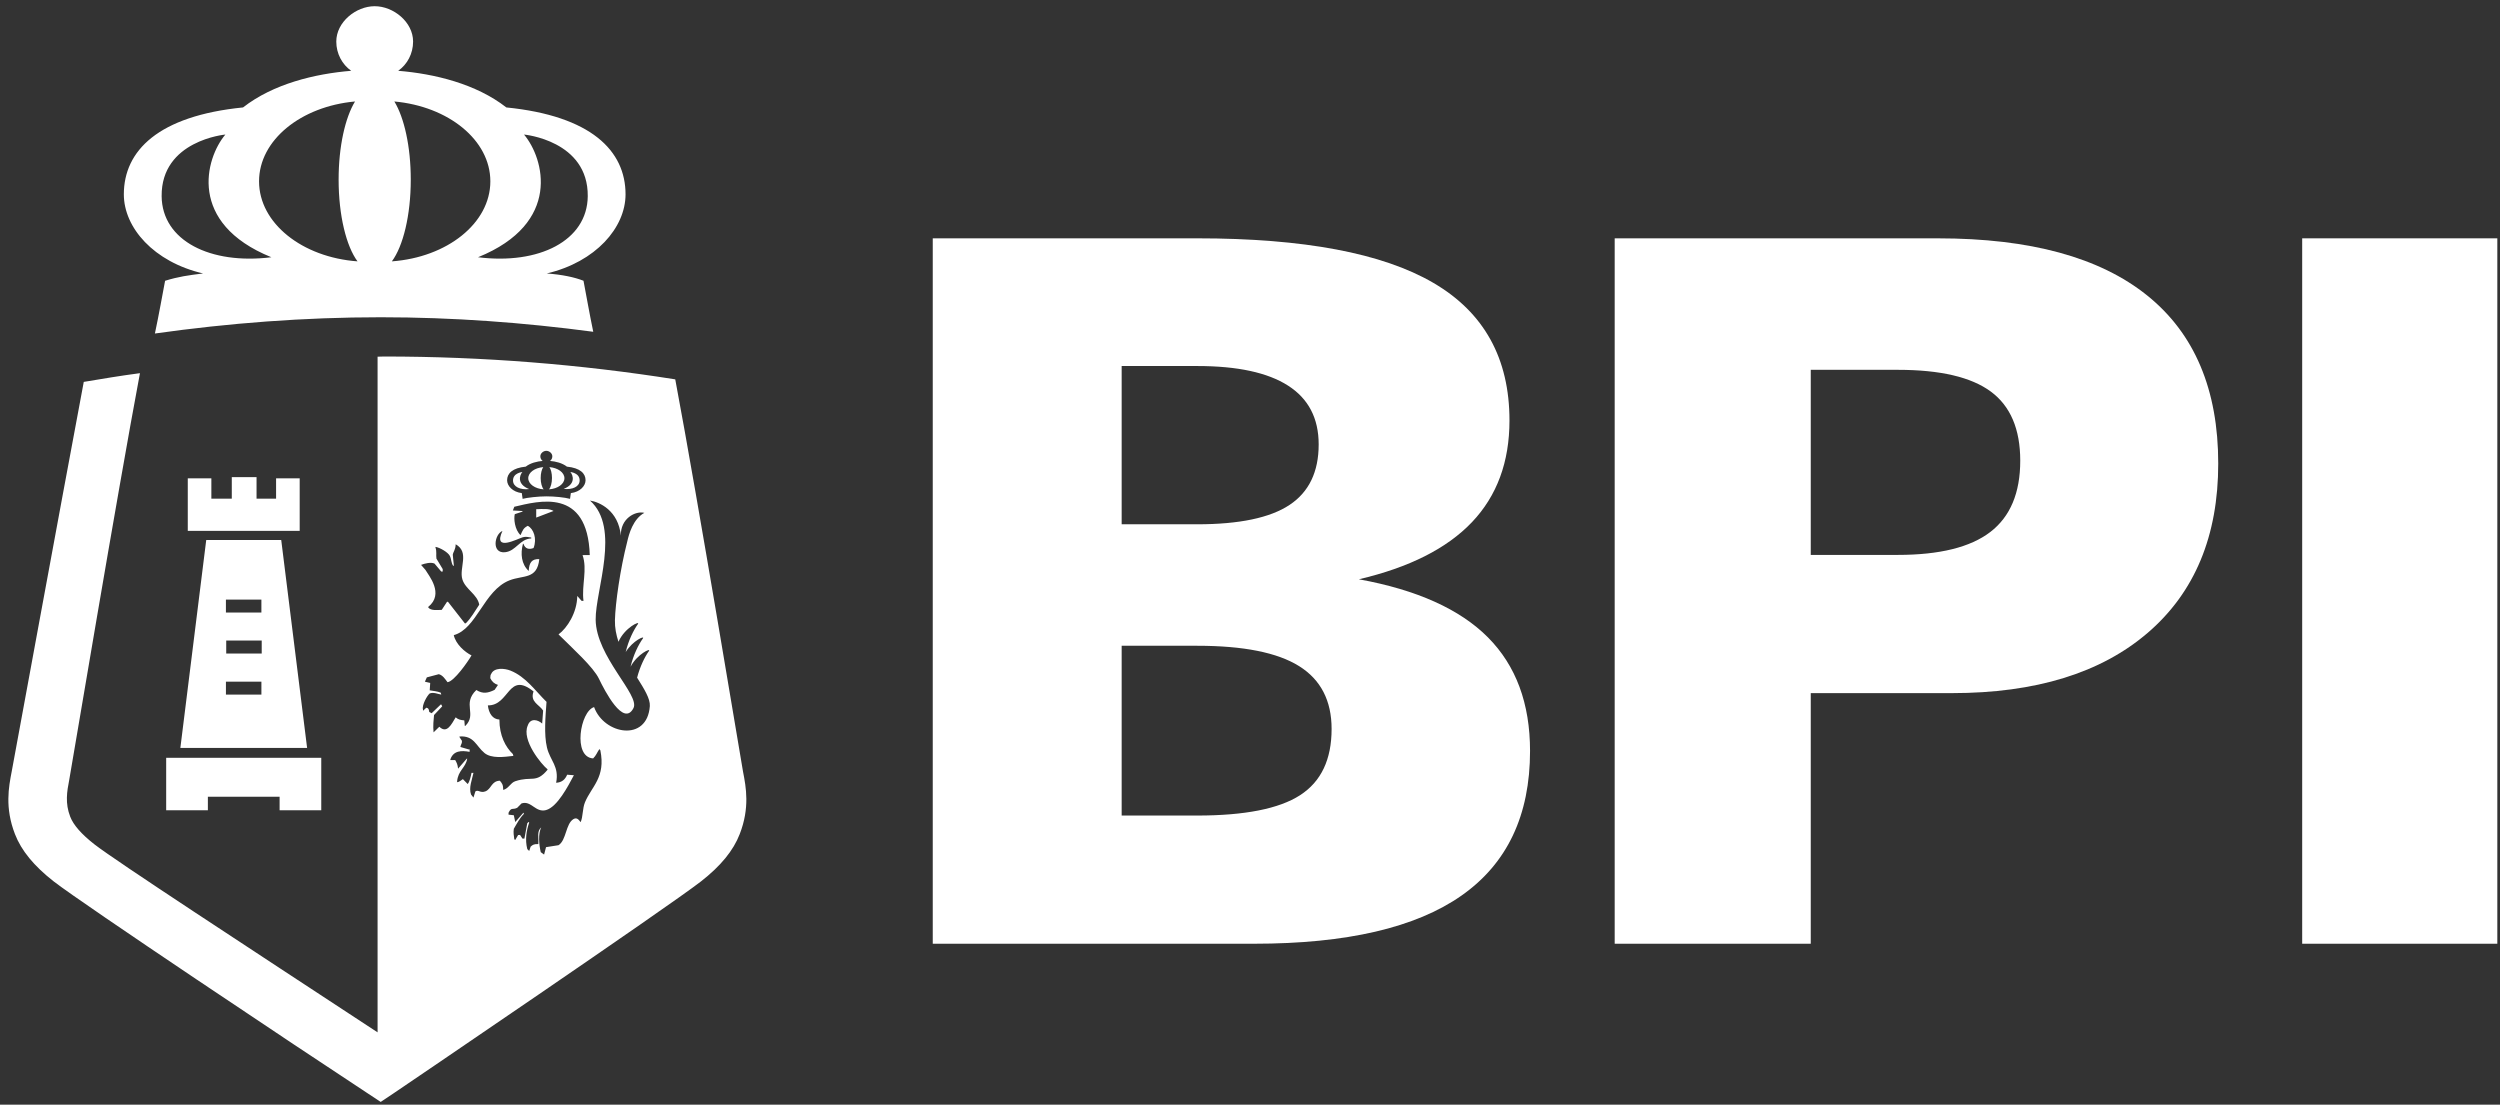 <?xml version="1.0" encoding="UTF-8"?>
<svg xmlns="http://www.w3.org/2000/svg" width="215" height="95" viewBox="0 0 215 95" fill="none">
  <rect x="0" y="0" width="215" height="95" fill="#333333" stroke="none"/>
  <g clip-path="url(#clip0_2331_15621)">
    <path d="M80.217 81.161V20.496H102.962C112.118 20.496 118.885 21.77 123.257 24.32C127.629 26.869 129.815 30.818 129.815 36.164C129.815 39.73 128.739 42.642 126.589 44.906C124.436 47.167 121.194 48.804 116.862 49.818C121.849 50.724 125.554 52.391 127.965 54.816C130.377 57.243 131.584 60.499 131.584 64.583C131.584 70.122 129.616 74.27 125.682 77.025C121.748 79.781 115.803 81.161 107.855 81.161H80.217ZM96.463 45.089H102.962C106.578 45.089 109.226 44.534 110.9 43.424C112.571 42.315 113.406 40.579 113.406 38.222C113.406 35.973 112.529 34.287 110.772 33.163C109.02 32.039 106.417 31.478 102.963 31.478H96.463L96.463 45.089ZM96.463 70.137H102.962C107.045 70.137 109.992 69.555 111.802 68.39C113.613 67.222 114.518 65.325 114.518 62.691C114.518 60.254 113.585 58.45 111.721 57.285C109.855 56.118 106.934 55.536 102.962 55.536H96.463V70.137Z" fill="white"></path>
    <path d="M138.863 81.161V20.497H166.666C174.587 20.497 180.586 22.133 184.659 25.411C188.732 28.686 190.768 33.505 190.768 39.865C190.768 46.09 188.752 50.936 184.723 54.407C180.691 57.877 175.071 59.609 167.858 59.609H155.725V81.161H138.863ZM155.725 47.722H163.212C166.801 47.722 169.456 47.065 171.171 45.748C172.883 44.432 173.741 42.39 173.741 39.62C173.741 36.905 172.898 34.923 171.21 33.675C169.523 32.428 166.858 31.805 163.212 31.805H155.725V47.722Z" fill="white"></path>
    <path d="M214.77 20.496H197.988V81.161H214.77V20.496Z" fill="white"></path>
    <path fill-rule="evenodd" clip-rule="evenodd" d="M1.286 71.733C1.834 73.151 2.926 74.479 4.619 75.802C7.116 77.743 25.816 90.217 31.49 93.941L32.74 94.766L33.771 94.078C34.738 93.428 57.478 77.989 60.284 75.802C61.983 74.476 63.073 73.144 63.617 71.728C64.497 69.465 64.157 67.688 63.907 66.397L63.896 66.337C63.774 65.707 60.074 43.28 58.072 32.625C49.906 31.333 41.545 30.66 33.033 30.66C32.844 30.66 32.66 30.675 32.472 30.675V88.783C21.052 81.286 9.964 74.048 8.118 72.611C7.015 71.749 6.315 70.953 6.04 70.241C5.587 69.074 5.757 68.078 5.955 67.061C6.087 66.368 10.107 42.339 12.036 32.092C10.282 32.325 8.94 32.554 7.204 32.843C5.193 43.544 1.127 65.716 1.008 66.341C0.749 67.683 0.406 69.458 1.286 71.733ZM16.149 41.138H18.177V42.305V42.885H19.934V41.032H22.063V42.885H23.743V41.138H25.773V45.655H16.149V41.138ZM17.736 46.438H24.185L26.411 64.322H15.511L17.736 46.438ZM14.291 65.169H27.629V69.684H24.046V68.517H17.877V69.684H14.291V65.169ZM19.455 56.204H22.507V55.087H19.455V56.204ZM22.48 51.563H19.429V52.68H22.48V51.563ZM19.43 59.738H22.481V58.621H19.43V59.738ZM17.466 23.517C16.204 23.673 15.334 23.791 14.198 24.148C14.005 25.16 13.654 27.126 13.322 28.682C19.675 27.787 26.15 27.284 32.74 27.284C38.938 27.284 45.029 27.737 51.019 28.533C50.702 27.02 50.373 25.136 50.181 24.145C49.39 23.834 48.354 23.62 47.022 23.517C51.243 22.524 53.794 19.571 53.797 16.717C53.797 12.956 50.829 9.968 43.544 9.239C40.947 7.208 37.363 6.345 34.245 6.089C35.019 5.544 35.526 4.621 35.526 3.575C35.526 1.894 33.836 0.534 32.224 0.534C30.612 0.534 28.921 1.894 28.921 3.575C28.921 4.621 29.429 5.544 30.202 6.089C27.084 6.345 23.501 7.208 20.902 9.239C13.618 9.968 10.65 12.956 10.65 16.717C10.652 19.581 13.225 22.53 17.466 23.517ZM45.066 11.571C45.066 11.571 50.598 12.075 50.547 16.881C50.507 20.703 46.354 22.778 41.11 22.123C48.343 19.191 46.79 13.617 45.066 11.571ZM33.914 8.727C38.56 9.149 42.17 12.043 42.17 15.595C42.17 19.201 38.447 22.133 33.7 22.477C34.66 21.188 35.326 18.54 35.326 15.447C35.326 12.59 34.758 10.112 33.914 8.727ZM30.532 8.727C29.689 10.112 29.121 12.59 29.121 15.447C29.121 18.54 29.787 21.188 30.747 22.477C26.001 22.133 22.278 19.201 22.278 15.595C22.278 12.043 25.89 9.149 30.532 8.727ZM19.382 11.571C17.658 13.617 16.107 19.191 23.338 22.123C18.093 22.778 13.94 20.703 13.901 16.881C13.848 12.075 19.382 11.571 19.382 11.571ZM46.792 73.493C46.848 73.28 46.903 73.065 46.959 72.855C47.316 72.8 47.674 72.744 48.033 72.687C48.713 72.253 48.646 70.85 49.313 70.445C49.624 70.259 49.788 70.524 49.934 70.706C50.144 70.248 50.086 69.539 50.306 69.003C50.867 67.636 52.107 66.869 51.63 64.526C51.601 64.492 51.574 64.456 51.547 64.421C51.335 64.728 51.274 64.97 51.009 65.223C49.242 65.117 49.89 61.172 51.092 60.809C51.943 63.166 55.664 63.847 55.886 60.722C55.929 60.098 55.41 59.263 54.791 58.278C55.045 57.307 55.444 56.503 55.806 55.992C56.021 55.689 54.813 56.232 54.227 57.341C54.478 56.301 54.906 55.445 55.288 54.91C55.489 54.625 54.42 55.09 53.809 56.074C54.059 55.043 54.483 54.201 54.86 53.669C55.085 53.353 53.727 53.962 53.188 55.194C52.992 54.596 52.868 53.977 52.884 53.341C52.921 51.875 53.335 48.941 53.942 46.581C54.093 45.909 54.448 44.633 55.413 44.105C54.648 43.913 53.343 44.593 53.395 46.068C53.181 43.904 51.563 43.174 50.737 43.047C53.395 45.4 51.201 50.76 51.227 53.288C51.256 56.468 55.056 59.772 54.48 60.894C53.624 62.559 52 59.393 51.511 58.377C51.024 57.359 49.272 55.791 48.033 54.559C48.773 54.012 49.628 52.695 49.645 51.251C49.769 51.391 49.892 51.535 50.018 51.674H50.181C50.007 50.345 50.531 48.963 50.099 47.739C50.306 47.739 50.511 47.736 50.72 47.736C50.536 41.886 46.302 43.1 44.231 43.581C44.188 43.689 44.149 43.795 44.106 43.901C44.383 43.916 44.658 43.932 44.932 43.948V44C44.713 44.075 44.492 44.146 44.271 44.218C44.172 44.6 44.26 45.553 44.767 46.022C44.965 45.587 45 45.423 45.387 45.221C45.896 45.476 46.198 46.336 45.885 47.131C45.508 47.277 45.16 47.211 45.017 46.767H44.974C44.746 47.618 44.839 48.525 45.469 49.103C45.501 48.373 45.749 48.053 46.38 48.084C46.193 49.853 45.006 49.444 43.816 49.91C41.608 50.776 41.017 54.072 39.024 54.623C39.199 55.406 39.975 56.078 40.55 56.365C40.248 56.898 39.052 58.611 38.486 58.668C38.276 58.397 38.087 58.075 37.74 57.98C37.397 58.075 37.053 58.164 36.708 58.254C36.654 58.378 36.597 58.503 36.542 58.626C36.694 58.661 36.847 58.698 36.997 58.733C36.982 58.944 36.969 59.157 36.956 59.368C37.251 59.425 37.636 59.447 37.906 59.573C37.92 59.63 37.932 59.68 37.949 59.736C37.623 59.676 37.289 59.512 36.956 59.636C36.751 59.794 36.261 60.639 36.377 61.021V61.128C36.473 61.036 36.569 60.95 36.666 60.86C36.881 60.922 36.865 60.971 36.915 61.228C36.982 61.267 37.053 61.301 37.121 61.336C37.383 61.087 37.644 60.834 37.906 60.586H37.949C37.976 60.639 38.002 60.692 38.031 60.745C37.796 60.993 37.562 61.244 37.327 61.493C37.291 61.916 37.227 62.4 37.287 62.983C37.452 62.823 37.617 62.661 37.782 62.499C38.43 63.129 38.817 62.306 39.188 61.691C39.416 61.896 39.639 61.925 39.931 61.953C39.945 62.111 39.959 62.272 39.973 62.431H40.014C41.05 61.415 39.722 60.542 40.965 59.341C41.532 59.699 41.973 59.602 42.536 59.328C42.632 59.186 42.729 59.044 42.825 58.903C42.504 58.797 42.322 58.636 42.163 58.322C42.175 58.093 42.175 58.065 42.246 57.951C42.494 57.395 43.382 57.465 43.899 57.671C45.226 58.202 46.022 59.4 47.001 60.359C46.915 61.577 46.767 63.157 47.041 64.295C47.313 65.424 48.107 65.903 47.827 67.319C48.315 67.287 48.597 67.049 48.776 66.624C48.969 66.639 49.163 66.654 49.355 66.67C48.848 67.618 47.934 69.394 46.959 69.667C46.051 69.915 45.688 68.813 44.849 69.096C44.727 69.22 44.602 69.347 44.478 69.471C44.078 69.67 43.974 69.391 43.734 69.899V70.06C43.886 70.077 44.038 70.091 44.188 70.111C44.231 70.303 44.271 70.499 44.312 70.695C44.547 70.427 44.782 70.156 45.017 69.889C45.03 69.927 45.043 69.96 45.057 69.994C44.714 70.328 44.444 70.837 44.188 71.278C44.139 71.611 44.187 71.867 44.231 72.182C44.259 72.201 44.284 72.22 44.312 72.235C44.395 72.092 44.478 71.949 44.561 71.809C44.616 71.806 44.67 71.806 44.727 71.806C44.795 71.911 44.864 72.021 44.932 72.121H45.098C45.181 71.678 45.262 71.234 45.347 70.794C45.387 70.757 45.43 70.721 45.469 70.684C45.483 70.702 45.498 70.718 45.511 70.737C45.273 71.445 45.142 72.202 45.347 73.022C45.401 73.075 45.458 73.131 45.511 73.184C45.554 73.059 45.593 72.933 45.636 72.809C45.82 72.644 45.938 72.578 46.297 72.591C46.342 72.013 46.147 71.498 46.543 71.157C46.277 71.716 46.345 72.594 46.504 73.284C46.6 73.352 46.696 73.425 46.792 73.493ZM46.114 44.513V43.792C46.627 43.773 47.275 43.724 47.606 43.944C47.107 44.134 46.611 44.323 46.114 44.513ZM47.084 66.207V66.154C46.573 65.748 44.834 63.652 45.387 62.395C45.613 61.724 46.253 61.888 46.627 62.226C46.657 61.853 46.682 61.48 46.71 61.108C46.373 60.587 45.557 60.366 45.885 59.465C43.678 57.691 43.843 60.686 41.956 60.664C42.035 61.339 42.361 61.859 42.949 61.879C42.948 63.273 43.482 64.253 44.106 64.848C44.12 64.899 44.134 64.953 44.149 65.007C43.314 65.106 42.262 65.244 41.667 64.76C40.935 64.157 40.773 63.243 39.517 63.338V63.391C39.587 63.496 39.657 63.601 39.724 63.706C39.753 63.897 39.666 63.968 39.6 64.187V64.242C39.834 64.31 40.069 64.378 40.304 64.449H40.387V64.66C39.697 64.53 38.993 64.539 38.732 65.309V65.363H39.147C39.272 65.582 39.357 65.744 39.394 66.105C39.642 65.818 39.891 65.534 40.137 65.248H40.18C40.046 66.036 39.376 66.27 39.311 67.219V67.272C39.462 67.266 39.629 67.122 39.809 67.006C39.945 67.145 40.083 67.287 40.222 67.427C40.387 67.231 40.489 66.781 40.55 66.468H40.717C40.6 67.045 40.296 67.75 40.511 68.328C40.579 68.417 40.648 68.506 40.717 68.591C40.772 68.415 40.827 68.238 40.883 68.062C41.14 67.881 41.302 68.232 41.751 68.055C42.263 67.849 42.256 67.163 42.989 67.142C43.173 67.361 43.272 67.468 43.279 67.936C43.752 67.805 43.904 67.321 44.312 67.185C45.742 66.709 46.08 67.402 47.084 66.207ZM43.439 47.491C44.375 47.394 44.693 46.351 45.688 46.305V46.23C45.446 46.199 45.244 46.125 44.975 46.199C44.516 46.323 42.363 47.509 43.21 45.662C42.525 45.935 42.246 47.615 43.439 47.491ZM36.831 52.192V52.245C37.063 52.533 37.594 52.459 37.989 52.449C38.14 52.22 38.291 51.987 38.443 51.757C38.471 51.757 38.499 51.753 38.526 51.753C39.008 52.373 39.492 52.99 39.973 53.605H40.055C40.517 53.161 40.837 52.556 41.214 52.002C41.054 51.104 40.033 50.692 39.766 49.832C39.459 48.844 40.411 47.496 39.188 46.807C39.174 47.301 38.982 47.428 38.939 47.711C38.967 47.996 38.995 48.279 39.024 48.562V48.667H38.98C38.797 48.441 38.834 48.118 38.692 47.819C38.535 47.49 37.807 47.083 37.452 47.031V47.086C37.574 47.434 37.486 47.733 37.533 48.04C37.714 48.342 37.893 48.643 38.073 48.941V49.152C38.031 49.152 37.989 49.155 37.949 49.155C37.754 48.925 37.562 48.699 37.369 48.469C37.067 48.32 36.507 48.462 36.211 48.581C36.336 48.723 36.46 48.862 36.584 49.006C36.86 49.487 38.229 51.068 36.831 52.192ZM45.214 40.131C45.619 39.814 46.182 39.681 46.669 39.64C46.547 39.553 46.469 39.411 46.469 39.246C46.469 38.982 46.732 38.771 46.984 38.771C47.237 38.771 47.5 38.982 47.5 39.246C47.5 39.411 47.421 39.553 47.3 39.64C47.787 39.681 48.348 39.814 48.755 40.131C49.892 40.245 50.358 40.712 50.358 41.301C50.358 41.792 49.88 42.311 49.093 42.407C49.065 42.572 49.042 42.811 49.023 42.901C48.548 42.771 47.68 42.687 46.984 42.687C46.289 42.687 45.322 42.798 44.945 42.901C44.928 42.811 44.904 42.572 44.875 42.407C44.088 42.311 43.611 41.792 43.611 41.301C43.611 40.712 44.073 40.245 45.214 40.131ZM49.849 41.323C49.857 40.662 49.05 40.594 49.05 40.594C49.301 40.876 49.528 41.64 48.472 42.044C49.239 42.134 49.843 41.849 49.849 41.323ZM48.541 41.125C48.541 40.631 47.976 40.231 47.248 40.172C47.381 40.364 47.47 40.708 47.47 41.106C47.47 41.535 47.365 41.904 47.214 42.084C47.957 42.035 48.541 41.628 48.541 41.125ZM46.754 42.084C46.603 41.904 46.499 41.535 46.499 41.106C46.499 40.708 46.587 40.364 46.72 40.172C45.995 40.231 45.43 40.631 45.43 41.125C45.43 41.628 46.012 42.035 46.754 42.084ZM45.509 42.06C44.444 41.653 44.672 40.876 44.925 40.594C44.925 40.594 44.111 40.662 44.119 41.33C44.126 41.86 44.737 42.15 45.509 42.06Z" fill="white"></path>
  </g>
  <defs>
    <clipPath id="clip0_2331_15621">
      <rect width="215" height="95" fill="white"></rect>
    </clipPath>
  </defs>
</svg>
